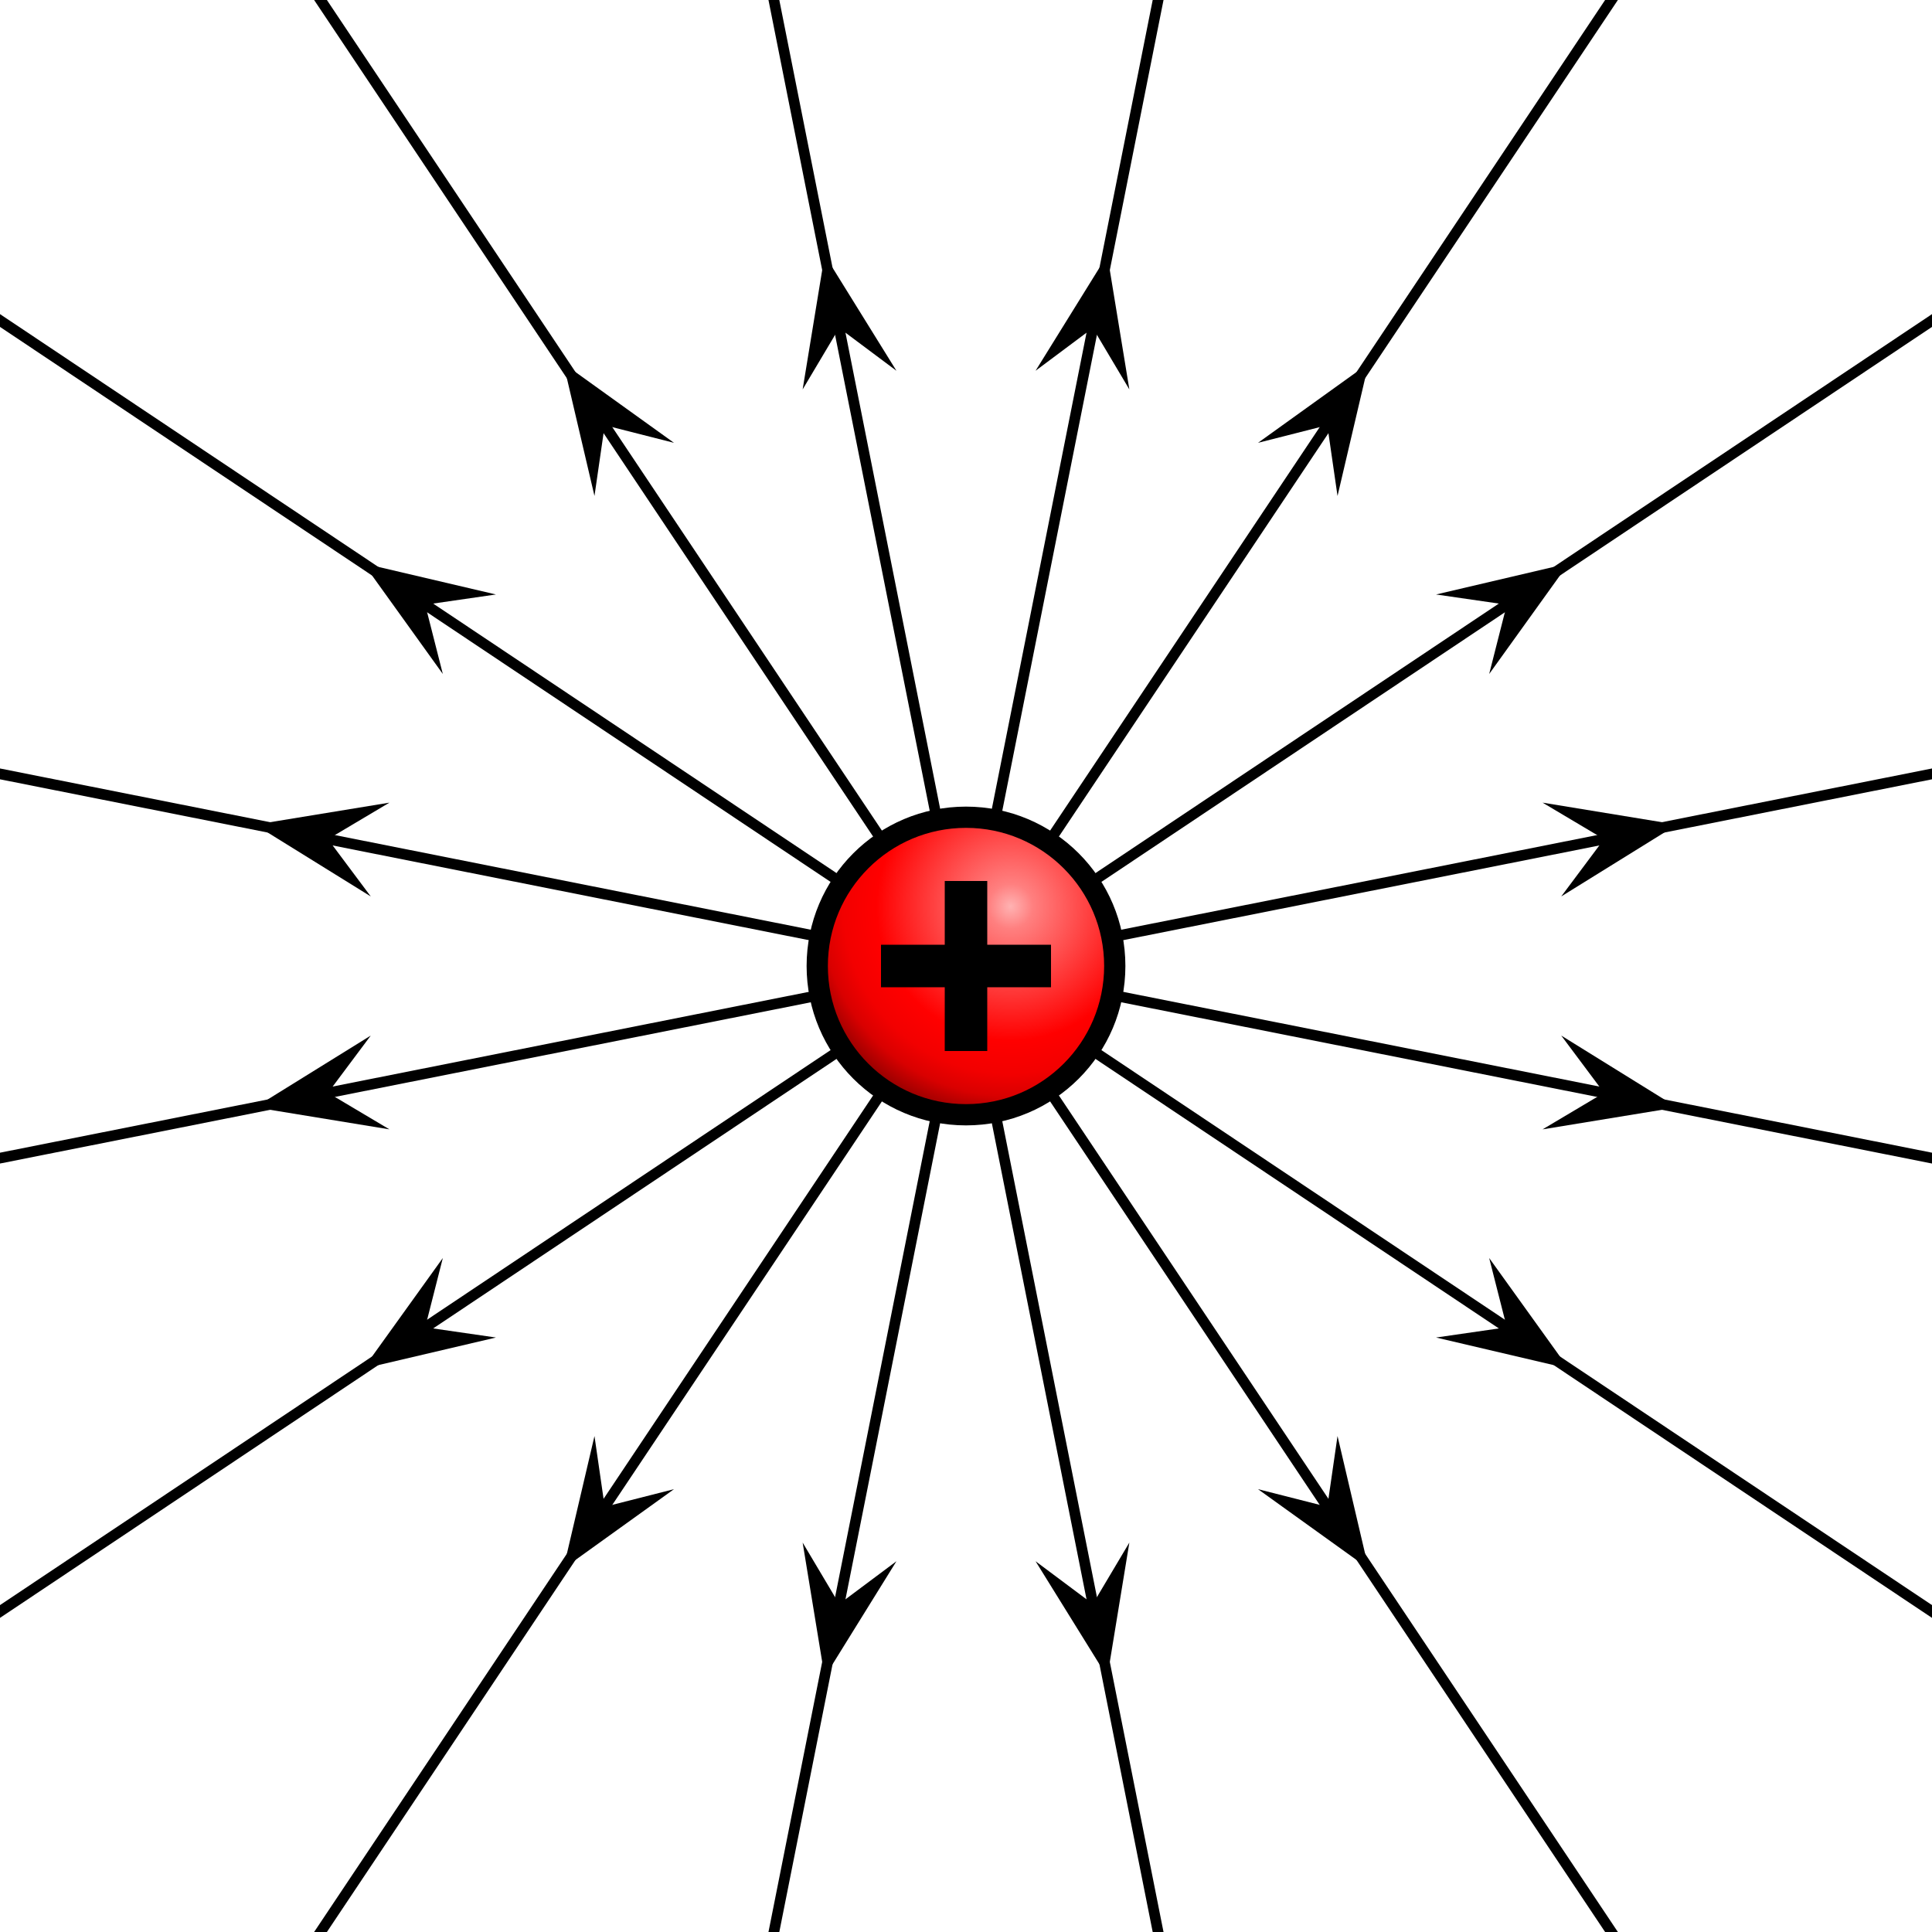 <?xml version='1.0' encoding='utf8'?>
<svg xmlns:xlink="http://www.w3.org/1999/xlink" xmlns="http://www.w3.org/2000/svg" version="1.1" baseProfile="full" width="180" height="180">
  <title>VFPt_plus_thumb</title>
  <desc>VFPt_plus_thumb
created with VectorFieldPlot 1.1
http://commons.wikimedia.org/wiki/User:Geek3/VectorFieldPlot

about: http://commons.wikimedia.org/wiki/File:VFPt_plus_thumb.svg
rights: GNU Free Documentation license,
        Creative Commons Attribution ShareAlike license
  </desc>
  <defs>
    <radialGradient id="white_spot" cx="0.65" cy="0.7" r="0.75">
      <stop stop-color="#ffffff" offset="0" stop-opacity="0.7"/>
      <stop stop-color="#ffffff" offset="0.1" stop-opacity="0.5"/>
      <stop stop-color="#ffffff" offset="0.6" stop-opacity="0"/>
      <stop stop-color="#000000" offset="0.6" stop-opacity="0"/>
      <stop stop-color="#000000" offset="0.75" stop-opacity="0.05"/>
      <stop stop-color="#000000" offset="0.85" stop-opacity="0.15"/>
      <stop stop-color="#000000" offset="1" stop-opacity="0.5"/>
    </radialGradient>
    <path id="arrow1" stroke="none" fill="#000000" transform="scale(0.033)" d="M 0.3,0 L -2.2,2.25 L 3.8,0 L -2.2,-2.25 L 0.3,0 Z"/>
  </defs>
  <rect id="background" x="0" y="0" width="180" height="180" fill="#ffffff"/>
  <g id="image" transform="translate(90.0,90.0) scale(30.0,-30.0)">
    <g id="fieldlines" fill="none" stroke="#000000" stroke-width="0.033" stroke-linejoin="round" stroke-linecap="round">
      <g id="fieldline1">
        <path d="M 0,0 L 3.017,0.6"/>
        <g id="arrows1">
          <use xlink:href="#arrow1" transform="translate(1.962,0.39) rotate(11.25) scale(2.0)"/>
        </g>
      </g>
      <g id="fieldline2">
        <path d="M 0,0 L 3.017,2.016"/>
        <g id="arrows2">
          <use xlink:href="#arrow1" transform="translate(1.663,1.111) rotate(33.75) scale(2.0)"/>
        </g>
      </g>
      <g id="fieldline3">
        <path d="M 0,0 L 2.016,3.017"/>
        <g id="arrows3">
          <use xlink:href="#arrow1" transform="translate(1.111,1.663) rotate(56.25) scale(2.0)"/>
        </g>
      </g>
      <g id="fieldline4">
        <path d="M 0,0 L 0.6,3.017"/>
        <g id="arrows4">
          <use xlink:href="#arrow1" transform="translate(0.39,1.962) rotate(78.75) scale(2.0)"/>
        </g>
      </g>
      <g id="fieldline5">
        <path d="M 0,0 L -0.6,3.017"/>
        <g id="arrows5">
          <use xlink:href="#arrow1" transform="translate(-0.39,1.962) rotate(101.25) scale(2.0)"/>
        </g>
      </g>
      <g id="fieldline6">
        <path d="M 0,0 L -2.016,3.017"/>
        <g id="arrows6">
          <use xlink:href="#arrow1" transform="translate(-1.111,1.663) rotate(123.75) scale(2.0)"/>
        </g>
      </g>
      <g id="fieldline7">
        <path d="M 0,0 L -3.017,2.016"/>
        <g id="arrows7">
          <use xlink:href="#arrow1" transform="translate(-1.663,1.111) rotate(146.25) scale(2.0)"/>
        </g>
      </g>
      <g id="fieldline8">
        <path d="M 0,0 L -3.017,0.6"/>
        <g id="arrows8">
          <use xlink:href="#arrow1" transform="translate(-1.962,0.39) rotate(168.75) scale(2.0)"/>
        </g>
      </g>
      <g id="fieldline9">
        <path d="M 0,0 L -3.017,-0.6"/>
        <g id="arrows9">
          <use xlink:href="#arrow1" transform="translate(-1.962,-0.39) rotate(-168.75) scale(2.0)"/>
        </g>
      </g>
      <g id="fieldline10">
        <path d="M 0,0 L -3.017,-2.016"/>
        <g id="arrows10">
          <use xlink:href="#arrow1" transform="translate(-1.663,-1.111) rotate(-146.25) scale(2.0)"/>
        </g>
      </g>
      <g id="fieldline11">
        <path d="M 0,0 L -2.016,-3.017"/>
        <g id="arrows11">
          <use xlink:href="#arrow1" transform="translate(-1.111,-1.663) rotate(-123.75) scale(2.0)"/>
        </g>
      </g>
      <g id="fieldline12">
        <path d="M 0,0 L -0.6,-3.017"/>
        <g id="arrows12">
          <use xlink:href="#arrow1" transform="translate(-0.39,-1.962) rotate(-101.25) scale(2.0)"/>
        </g>
      </g>
      <g id="fieldline13">
        <path d="M 0,0 L 0.6,-3.017"/>
        <g id="arrows13">
          <use xlink:href="#arrow1" transform="translate(0.39,-1.962) rotate(-78.75) scale(2.0)"/>
        </g>
      </g>
      <g id="fieldline14">
        <path d="M 0,0 L 2.016,-3.017"/>
        <g id="arrows14">
          <use xlink:href="#arrow1" transform="translate(1.111,-1.663) rotate(-56.25) scale(2.0)"/>
        </g>
      </g>
      <g id="fieldline15">
        <path d="M 0,0 L 3.017,-2.016"/>
        <g id="arrows15">
          <use xlink:href="#arrow1" transform="translate(1.663,-1.111) rotate(-33.75) scale(2.0)"/>
        </g>
      </g>
      <g id="fieldline16">
        <path d="M 0,0 L 3.017,-0.6"/>
        <g id="arrows16">
          <use xlink:href="#arrow1" transform="translate(1.962,-0.39) rotate(-11.25) scale(2.0)"/>
        </g>
      </g>
    </g>
    <g id="symbols">
      <g id="charge1" transform="translate(0.0,0.0) scale(0.033,0.033)">
        <circle style="fill:#ff0000; stroke:none" cx="0" cy="0" r="14"/>
        <circle cx="0" cy="0" r="14" style="fill:url(#white_spot); stroke:#000000; stroke-width:2"/>
        <path d="M 2,2 V 8 H -2 V 2 H -8 V -2 H -2 V -8 H 2 V -2 H 8 V 2 H 2 Z" style="fill:#000000; stroke:none"/>
      </g>
    </g>
  </g>
</svg>
